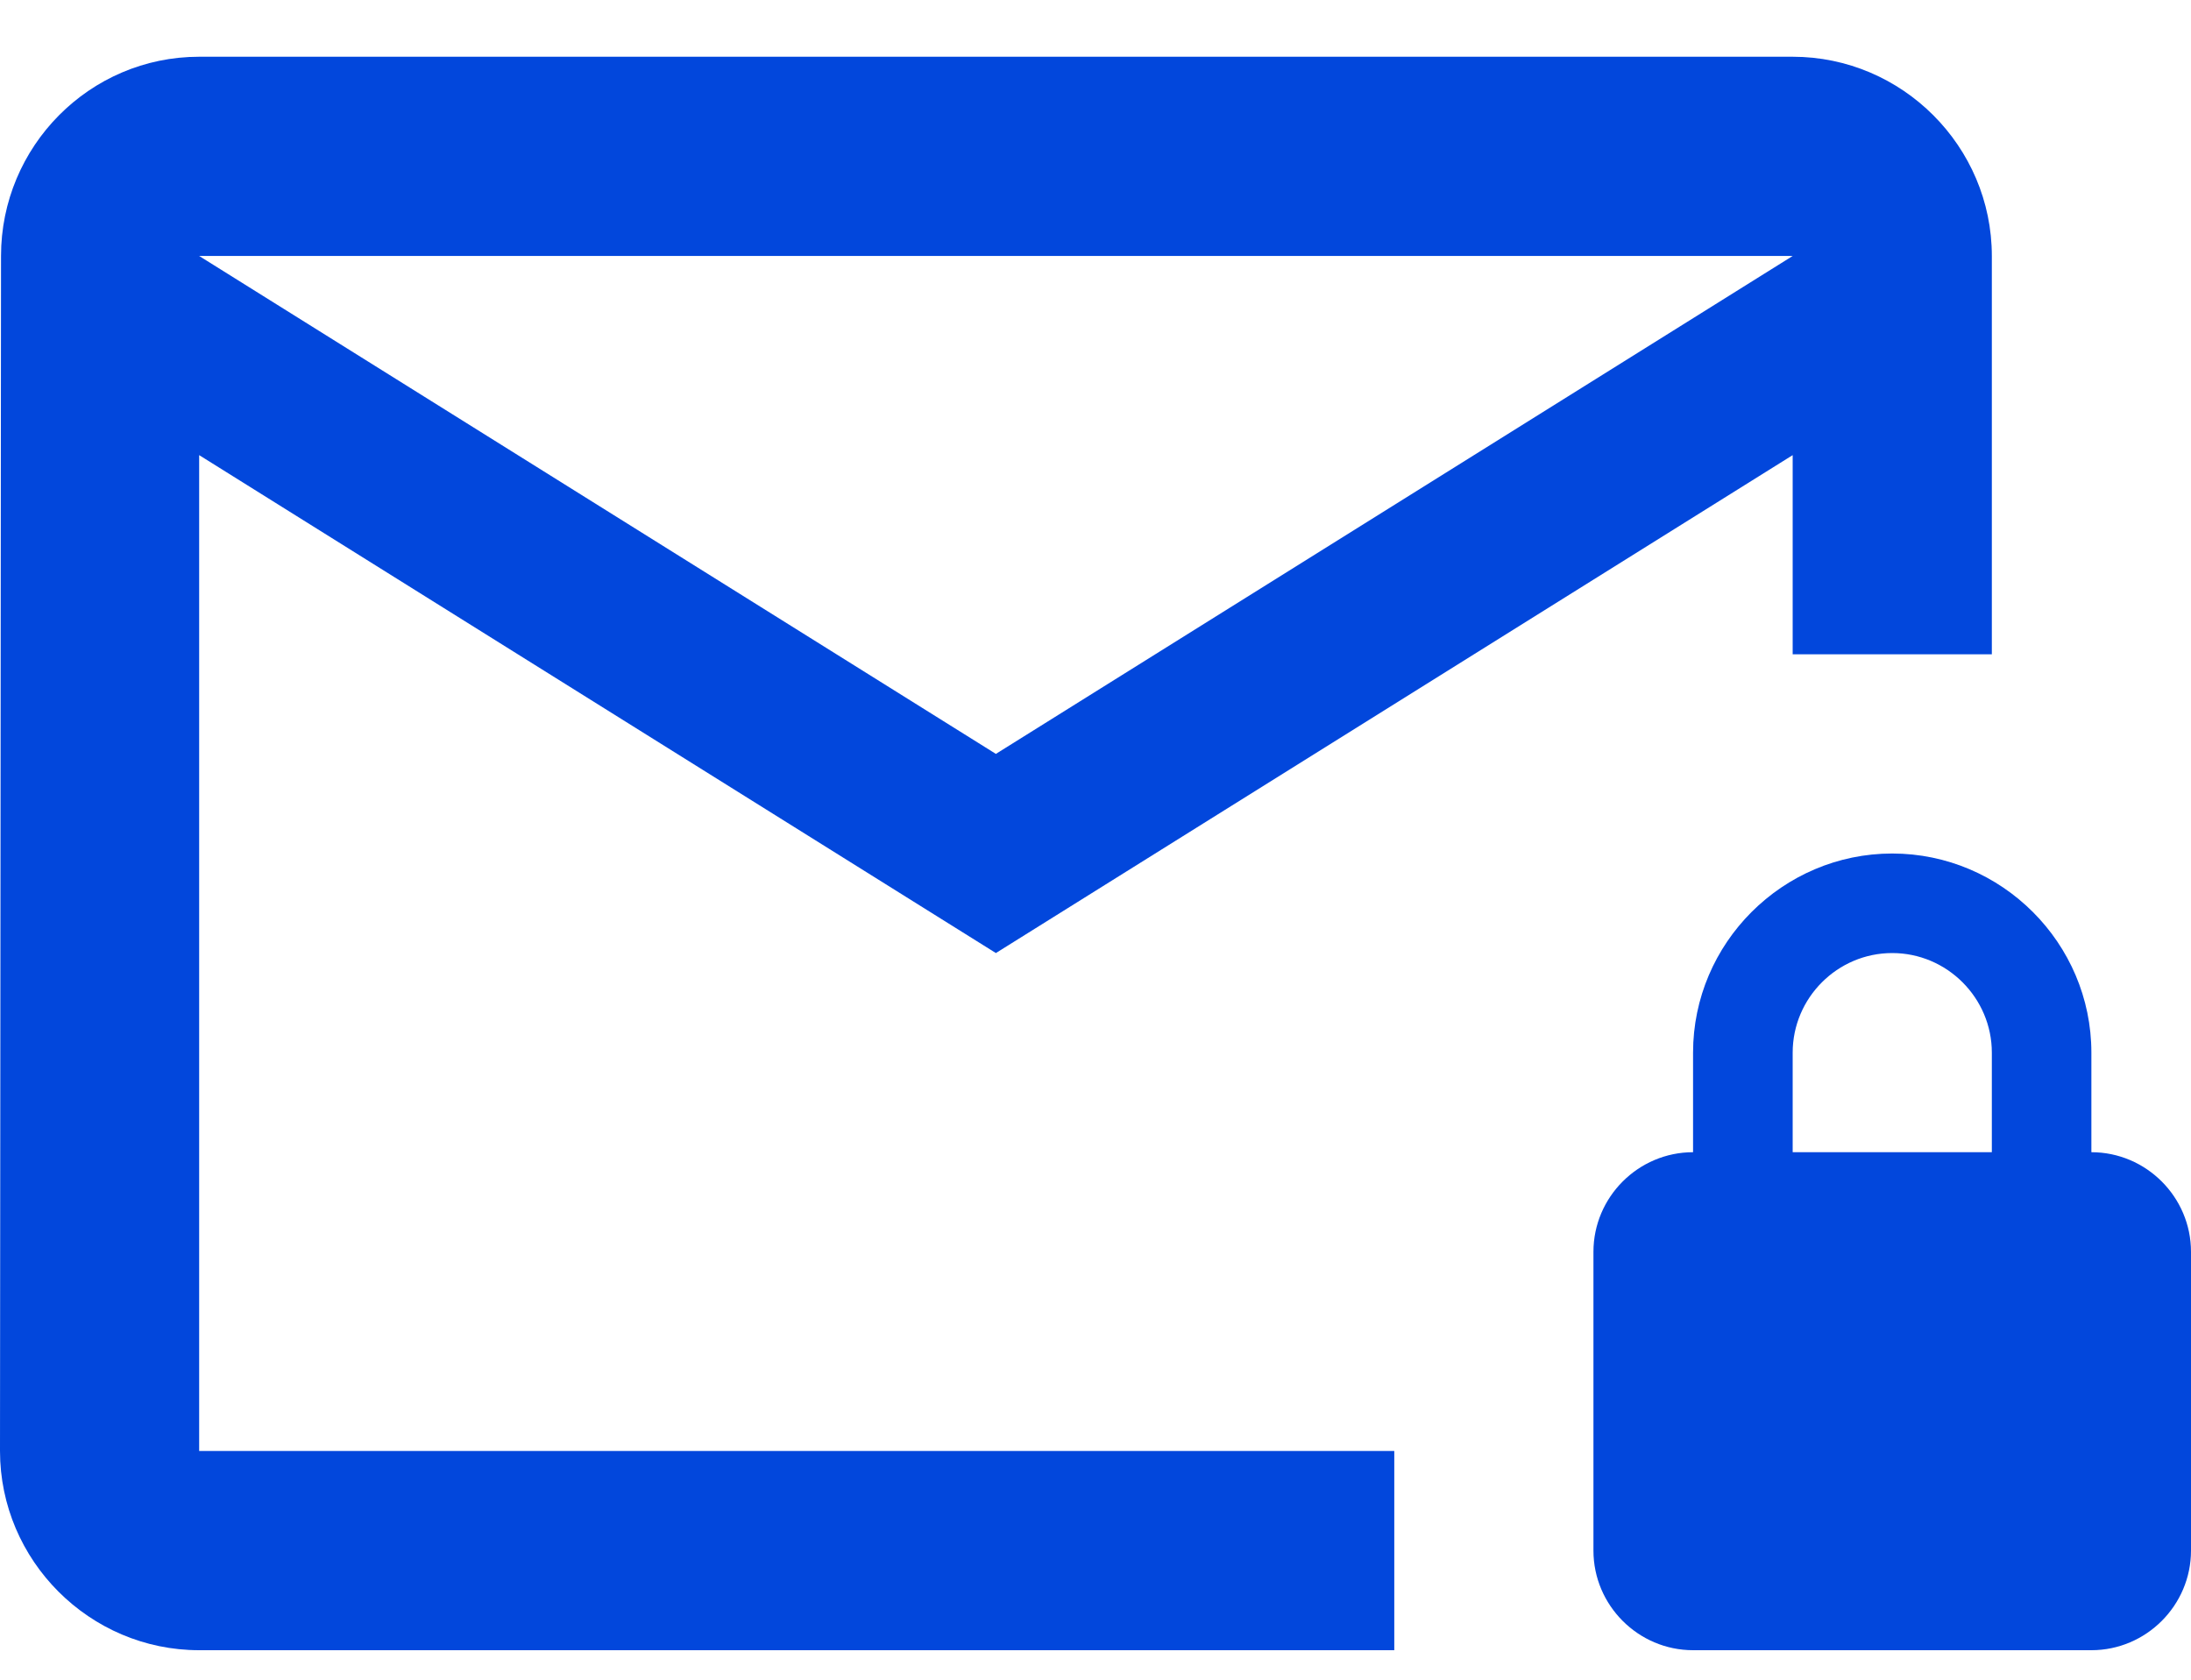 <svg width="30" height="23" viewBox="0 0 30 23" fill="none" xmlns="http://www.w3.org/2000/svg">
<path d="M2.727 6.232L13.636 13.05L24.546 6.232V8.959H27.273V3.505C27.273 2.005 26.046 0.777 24.546 0.777H2.727C1.227 0.777 0.014 2.005 0.014 3.505L0 19.868C0 21.368 1.227 22.596 2.727 22.596H19.091V19.868H2.727V6.232ZM24.546 3.505L13.636 10.323L2.727 3.505H24.546Z" fill="#0247DC"/>
<path d="M28.636 15.777V14.414C28.636 12.914 27.409 11.687 25.909 11.687C24.409 11.687 23.182 12.914 23.182 14.414V15.777C22.432 15.777 21.818 16.391 21.818 17.141V21.232C21.818 21.982 22.432 22.596 23.182 22.596H28.636C29.386 22.596 30 21.982 30 21.232V17.141C30 16.391 29.386 15.777 28.636 15.777ZM24.546 15.777V14.414C24.546 13.664 25.159 13.05 25.909 13.05C26.659 13.05 27.273 13.664 27.273 14.414V15.777H24.546Z" fill="#0247DC"/>
</svg>
